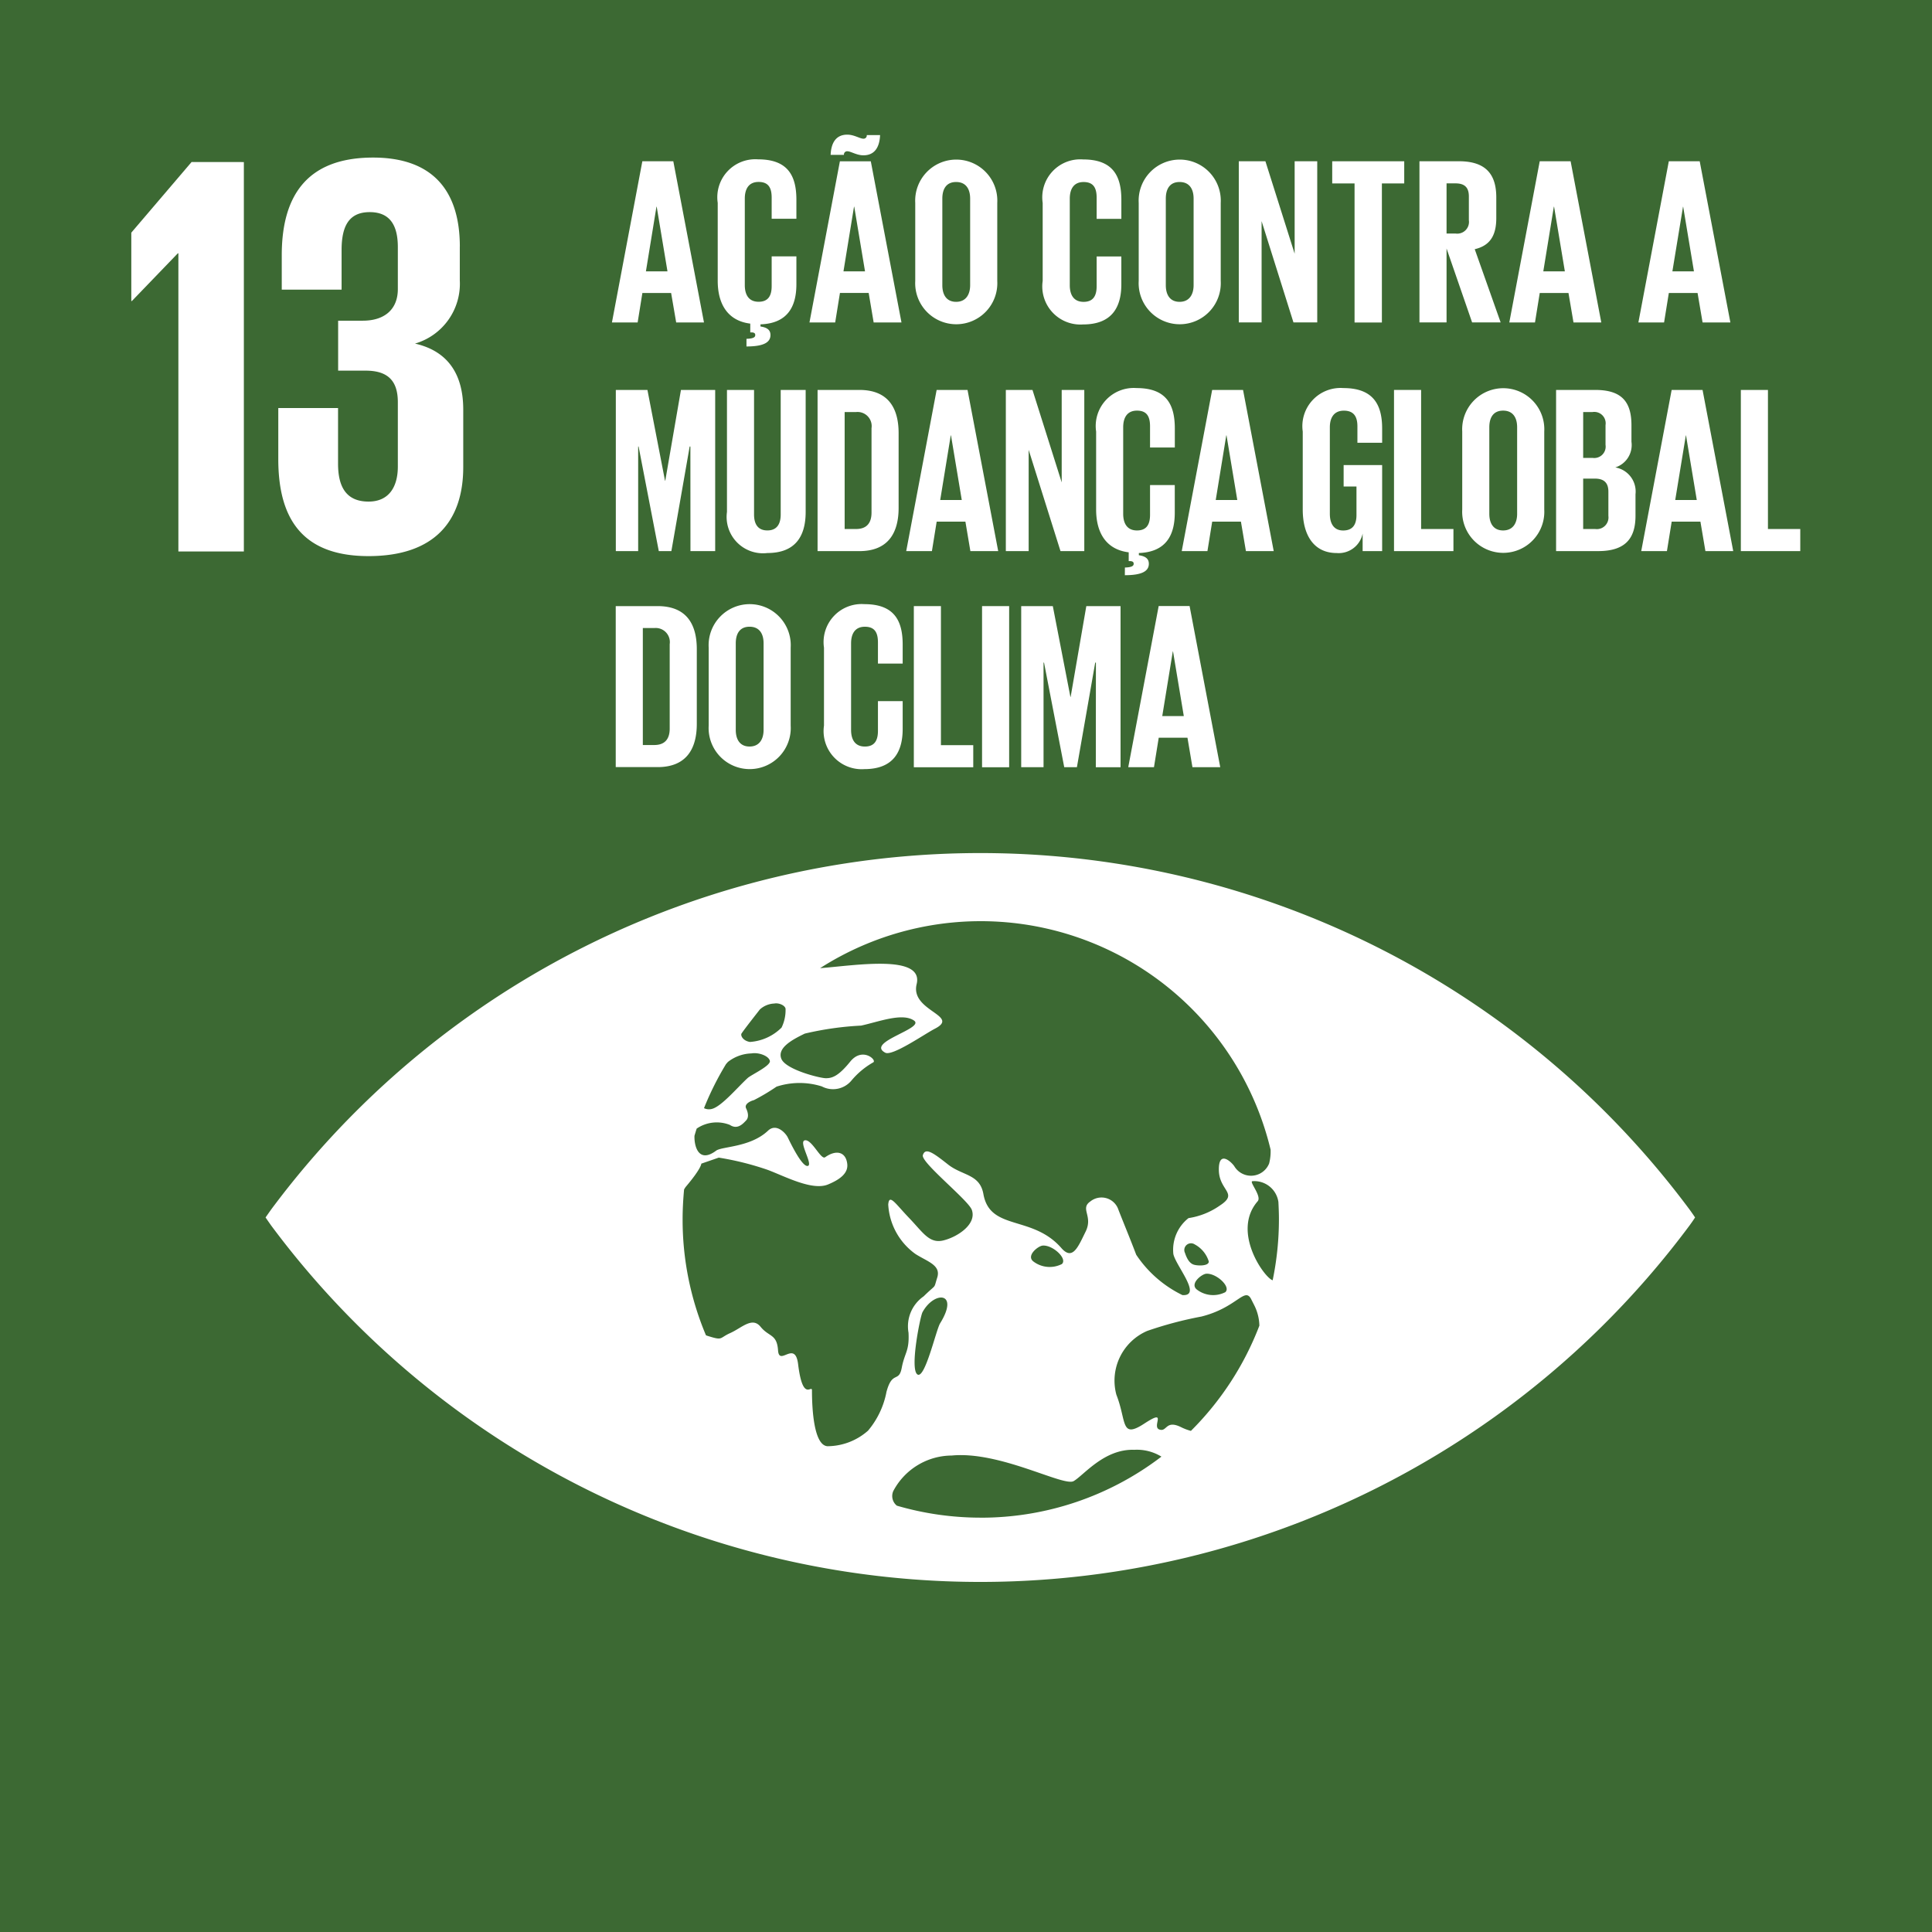 <svg id="Grupo_1661" data-name="Grupo 1661" xmlns="http://www.w3.org/2000/svg" width="107.58" height="107.588" viewBox="0 0 107.58 107.588">
  <g id="Grupo_1506" data-name="Grupo 1506" transform="translate(0)">
    <rect id="Retângulo_785" data-name="Retângulo 785" width="107.58" height="107.588" fill="#3c6933"/>
  </g>
  <g id="Grupo_1507" data-name="Grupo 1507" transform="translate(7.31 9.024)">
    <path id="Caminho_4343" data-name="Caminho 4343" d="M122.987,530.723v21.683h-3.646v-16.6h-.032l-2.557,2.654h-.033v-3.806l3.357-3.934Z" transform="translate(-116.718 -530.723)" fill="#fff"/>
  </g>
  <g id="Grupo_1510" data-name="Grupo 1510" transform="translate(14.791 8.769)">
    <g id="Grupo_1508" data-name="Grupo 1508" transform="translate(0.704 0)">
      <path id="Caminho_4344" data-name="Caminho 4344" d="M137.214,535.356v1.887a3.469,3.469,0,0,1-2.494,3.518c1.822.415,2.686,1.694,2.686,3.677v3.2c0,3.006-1.6,4.957-5.276,4.957-3.71,0-5.023-2.111-5.023-5.4v-2.846h3.328v3.1c0,1.279.446,2.11,1.7,2.11,1.117,0,1.629-.8,1.629-1.951v-3.581c0-1.151-.511-1.759-1.79-1.759h-1.534v-2.782h1.376c1.183,0,1.948-.609,1.948-1.759v-2.336c0-1.183-.414-1.95-1.565-1.95s-1.567.768-1.567,2.111v2.206H127.3v-1.917c0-3.2,1.312-5.438,5.085-5.438,3.359,0,4.831,1.888,4.831,4.958" transform="translate(-127.106 -530.398)" fill="#fff"/>
    </g>
    <g id="Grupo_1509" data-name="Grupo 1509" transform="translate(0 38.737)">
      <path id="Caminho_4345" data-name="Caminho 4345" d="M205.5,599.4a49.209,49.209,0,0,0-78.981,0c-.12.17-.224.318-.31.442.086.129.19.275.31.447a49.21,49.21,0,0,0,78.981,0c.125-.172.226-.318.308-.447-.082-.124-.184-.272-.308-.442m-52.782-9.811c.214-.315.928-1.215,1.015-1.33a1.271,1.271,0,0,1,.8-.329c.252-.049.589.094.63.284a2.22,2.22,0,0,1-.222,1.055,2.757,2.757,0,0,1-1.761.8c-.388-.061-.54-.36-.466-.475m-.852,1.693c.038-.044.072-.081.086-.1a2.216,2.216,0,0,1,1.31-.479c.414-.072.965.137,1.031.411s-1.035.775-1.239.962c-.573.528-1.47,1.6-2,1.72a.627.627,0,0,1-.428-.045,16.473,16.473,0,0,1,1.236-2.47m8.919,18.3a4.719,4.719,0,0,1-1.02,2.127,3.435,3.435,0,0,1-2.263.867c-.756-.057-.86-2.072-.86-3.108,0-.358-.508.7-.771-1.455-.169-1.381-1.055.144-1.118-.777s-.506-.735-.972-1.31-1.041.057-1.689.348-.378.437-1.295.148c-.024-.007-.035-.014-.058-.023a16.545,16.545,0,0,1-1.3-6.462c0-.561.031-1.112.082-1.657a1.139,1.139,0,0,1,.1-.155c.879-1.039.859-1.283.859-1.283l.971-.336a16.179,16.179,0,0,1,2.721.68c.961.359,2.477,1.176,3.359.817.637-.263,1.136-.612,1.076-1.142-.072-.665-.6-.824-1.231-.376-.235.166-.734-1-1.124-.943s.483,1.374.152,1.428-1-1.37-1.116-1.6-.629-.8-1.092-.365c-.98.931-2.57.874-2.889,1.113-.972.727-1.229-.239-1.207-.828.039-.134.079-.269.122-.4a1.985,1.985,0,0,1,1.847-.206c.43.288.738-.073.905-.247s.111-.446,0-.675.214-.4.437-.458a11.774,11.774,0,0,0,1.258-.75,4.134,4.134,0,0,1,2.522-.013,1.334,1.334,0,0,0,1.657-.336,4.411,4.411,0,0,1,1.2-1c.24-.113-.593-.891-1.277-.043s-1.036.922-1.359.922-2.239-.478-2.476-1.084.6-1.058,1.307-1.4a17.414,17.414,0,0,1,3.137-.445c1.006-.221,2.292-.726,2.94-.284s-2.705,1.2-1.6,1.791c.392.215,2.163-1.02,2.77-1.336,1.428-.735-1.385-.979-1.02-2.476.413-1.693-3.45-1.038-5.375-.894a16.6,16.6,0,0,1,25.085,10.106,2.705,2.705,0,0,1-.081.768,1.085,1.085,0,0,1-1.944.149c-.169-.242-.881-.915-.856.236s1.117,1.268.056,1.959a4.1,4.1,0,0,1-1.745.7,2.245,2.245,0,0,0-.846,1.992c.117.634,1.631,2.364.507,2.295a6.5,6.5,0,0,1-2.574-2.247c-.347-.917-.723-1.815-.991-2.507a.991.991,0,0,0-1.564-.46c-.59.405.165.809-.26,1.674s-.727,1.635-1.351.922c-1.62-1.857-3.975-.942-4.343-3.008-.2-1.121-1.165-1.013-1.971-1.648s-1.262-.974-1.4-.517c-.121.4,2.537,2.508,2.727,3.047.282.8-.8,1.509-1.585,1.7s-1.132-.443-1.905-1.248-1.113-1.381-1.165-.748a3.633,3.633,0,0,0,1.522,2.756c.672.426,1.425.618,1.206,1.309s0,.3-.756,1.044a2.032,2.032,0,0,0-.843,2.024c.054,1.036-.215,1.1-.377,1.957s-.535.117-.861,1.381m17.811-6.62c.558-.046,1.4.727,1.068,1.026a1.488,1.488,0,0,1-1.582-.143c-.418-.325.264-.862.515-.883m-.706-.511c-.178-.067-.337-.236-.472-.644a.374.374,0,0,1,.542-.478,1.614,1.614,0,0,1,.783.953c0,.272-.67.24-.853.168m-7.328-.028a1.5,1.5,0,0,1-1.587-.143c-.418-.325.265-.864.515-.884.559-.049,1.4.73,1.072,1.027m-6.78,3.3c-.229.373-.853,3.166-1.273,2.841s.169-3.239.292-3.46c.655-1.2,2.074-1.143.981.619m2.258,10.822a16.663,16.663,0,0,1-4.667-.667.686.686,0,0,1-.2-.812,3.7,3.7,0,0,1,3.251-1.98c2.693-.262,6.231,1.748,6.794,1.423s1.7-1.8,3.372-1.742a2.612,2.612,0,0,1,1.515.38,16.535,16.535,0,0,1-10.064,3.4m11.709-4.833a2.849,2.849,0,0,1-.521-.193c-.906-.461-.8.277-1.243.114s.5-1.2-.836-.327-.972-.135-1.555-1.612a3.015,3.015,0,0,1,1.719-3.549,21.05,21.05,0,0,1,3.015-.8c1.994-.5,2.415-1.682,2.778-.96.067.135.134.262.194.385a2.634,2.634,0,0,1,.258,1.081,16.655,16.655,0,0,1-3.808,5.856m4.548-8.382c-.445-.122-2.31-2.7-.835-4.4.244-.279-.495-1.1-.292-1.117a1.352,1.352,0,0,1,1.447,1.16c.016.318.029.639.029.963a16.791,16.791,0,0,1-.348,3.389" transform="translate(-126.212 -579.556)" fill="#fff"/>
    </g>
  </g>
  <g id="Grupo_1511" data-name="Grupo 1511" transform="translate(34.075 7.497)">
    <path id="Caminho_4346" data-name="Caminho 4346" d="M150.683,539.641l1.693-8.975H154.1l1.708,8.975h-1.548L153.978,538h-1.6l-.264,1.642Zm1.892-2.846h1.2l-.6-3.6h-.013Z" transform="translate(-150.683 -529.183)" fill="#fff"/>
    <path id="Caminho_4347" data-name="Caminho 4347" d="M159.759,540.525c.423-.014.489-.106.489-.213s-.08-.145-.212-.145h-.066v-.489c-1.284-.16-1.812-1.126-1.812-2.383v-4.342a2.116,2.116,0,0,1,2.25-2.422c1.667,0,2.131.927,2.131,2.251v1.058h-1.377v-1.177c0-.556-.185-.874-.728-.874s-.768.384-.768.927v4.818c0,.542.225.927.768.927s.728-.344.728-.874v-1.654h1.377v1.549c0,1.257-.5,2.184-2,2.237v.119c.357.053.556.185.556.476,0,.411-.384.636-1.336.636Z" transform="translate(-152.268 -529.155)" fill="#fff"/>
    <path id="Caminho_4348" data-name="Caminho 4348" d="M164.641,539.242l1.694-8.974h1.721l1.708,8.974h-1.549l-.277-1.642h-1.6l-.265,1.642Zm1.178-9.332c.027-.622.265-1.125.927-1.125.384,0,.7.225.9.225a.177.177,0,0,0,.185-.2h.742c-.027.622-.265,1.125-.927,1.125-.384,0-.7-.225-.9-.225a.178.178,0,0,0-.185.2Zm.715,6.486h1.2l-.6-3.6h-.013Z" transform="translate(-153.642 -528.784)" fill="#fff"/>
    <path id="Caminho_4349" data-name="Caminho 4349" d="M172.116,537.3v-4.342a2.287,2.287,0,1,1,4.567,0V537.3a2.287,2.287,0,1,1-4.567,0Zm3.057.238v-4.818c0-.543-.238-.927-.781-.927s-.768.384-.768.927v4.818c0,.542.238.927.768.927S175.173,538.075,175.173,537.533Z" transform="translate(-155.227 -529.155)" fill="#fff"/>
    <path id="Caminho_4350" data-name="Caminho 4350" d="M181.12,537.3v-4.342a2.116,2.116,0,0,1,2.25-2.422c1.668,0,2.131.927,2.131,2.251v1.058h-1.376v-1.177c0-.556-.186-.874-.728-.874s-.768.384-.768.927v4.818c0,.542.225.927.768.927s.728-.344.728-.874v-1.654H185.5v1.549c0,1.284-.529,2.237-2.131,2.237A2.122,2.122,0,0,1,181.12,537.3Z" transform="translate(-157.135 -529.155)" fill="#fff"/>
    <path id="Caminho_4351" data-name="Caminho 4351" d="M187.906,537.3v-4.342a2.287,2.287,0,1,1,4.567,0V537.3a2.287,2.287,0,1,1-4.567,0Zm3.057.238v-4.818c0-.543-.238-.927-.781-.927s-.767.384-.767.927v4.818c0,.542.238.927.767.927S190.963,538.075,190.963,537.533Z" transform="translate(-158.574 -529.155)" fill="#fff"/>
    <path id="Caminho_4352" data-name="Caminho 4352" d="M196.248,534v5.64h-1.27v-8.975h1.482l1.628,5.148v-5.148h1.258v8.975h-1.324Z" transform="translate(-160.073 -529.183)" fill="#fff"/>
    <path id="Caminho_4353" data-name="Caminho 4353" d="M201.58,530.666h4.01V531.9h-1.244v7.744h-1.522V531.9H201.58Z" transform="translate(-161.473 -529.183)" fill="#fff"/>
    <path id="Caminho_4354" data-name="Caminho 4354" d="M209.253,535.523v4.117h-1.509v-8.975h2.2c1.522,0,2.078.754,2.078,2.012v1.151c0,.966-.344,1.536-1.2,1.734l1.443,4.077h-1.589Zm0-3.626v2.793h.5a.653.653,0,0,0,.742-.741v-1.325c0-.489-.225-.727-.742-.727Z" transform="translate(-162.779 -529.183)" fill="#fff"/>
    <path id="Caminho_4355" data-name="Caminho 4355" d="M214.094,539.641l1.694-8.975h1.72l1.708,8.975h-1.548L217.389,538h-1.6l-.265,1.642Zm1.893-2.846h1.2l-.6-3.6h-.013Z" transform="translate(-164.126 -529.183)" fill="#fff"/>
    <path id="Caminho_4356" data-name="Caminho 4356" d="M223.215,539.641l1.694-8.975h1.72l1.708,8.975h-1.548L226.51,538h-1.6l-.265,1.642Zm1.893-2.846h1.2l-.6-3.6H225.7Z" transform="translate(-166.059 -529.183)" fill="#fff"/>
  </g>
  <g id="Grupo_1512" data-name="Grupo 1512" transform="translate(34.286 21.608)">
    <path id="Caminho_4357" data-name="Caminho 4357" d="M155.108,549.976h-.04l-1.019,5.824h-.7l-1.125-5.824H152.2V555.8h-1.244v-8.975h1.76l.98,5.057h.013l.874-5.057h1.906V555.8h-1.377Z" transform="translate(-150.951 -546.72)" fill="#fff"/>
    <path id="Caminho_4358" data-name="Caminho 4358" d="M163.194,546.825v6.79c0,1.39-.6,2.291-2.132,2.291a2.025,2.025,0,0,1-2.25-2.291v-6.79h1.508v6.936c0,.529.212.887.742.887s.742-.358.742-.887v-6.936Z" transform="translate(-152.618 -546.72)" fill="#fff"/>
    <path id="Caminho_4359" data-name="Caminho 4359" d="M169.726,549.235v4.156c0,1.377-.569,2.409-2.184,2.409h-2.329v-8.975h2.329C169.157,546.825,169.726,547.845,169.726,549.235Zm-2.369,5.334c.622,0,.86-.37.86-.913v-4.7a.786.786,0,0,0-.86-.9h-.636v6.512Z" transform="translate(-153.974 -546.72)" fill="#fff"/>
    <path id="Caminho_4360" data-name="Caminho 4360" d="M171.478,555.8l1.694-8.975h1.72L176.6,555.8h-1.549l-.277-1.641h-1.6l-.265,1.641Zm1.893-2.846h1.2l-.6-3.6h-.013Z" transform="translate(-155.303 -546.72)" fill="#fff"/>
    <path id="Caminho_4361" data-name="Caminho 4361" d="M179.787,550.161V555.8h-1.271v-8.975H180l1.627,5.149v-5.149h1.258V555.8H181.56Z" transform="translate(-156.794 -546.72)" fill="#fff"/>
    <path id="Caminho_4362" data-name="Caminho 4362" d="M186.5,556.685c.423-.013.489-.106.489-.212s-.079-.145-.211-.145h-.066v-.49c-1.284-.158-1.814-1.125-1.814-2.383v-4.341a2.117,2.117,0,0,1,2.251-2.422c1.668,0,2.131.927,2.131,2.251V550H187.9v-1.178c0-.556-.185-.874-.727-.874s-.768.383-.768.927v4.818c0,.543.225.927.768.927s.727-.344.727-.874v-1.654h1.377v1.548c0,1.257-.5,2.184-2,2.237V556c.357.053.556.185.556.477,0,.411-.384.635-1.336.635Z" transform="translate(-158.148 -546.691)" fill="#fff"/>
    <path id="Caminho_4363" data-name="Caminho 4363" d="M190.947,555.8l1.694-8.975h1.72l1.708,8.975h-1.548l-.278-1.641h-1.6l-.265,1.641Zm1.893-2.846h1.2l-.6-3.6h-.013Z" transform="translate(-159.43 -546.72)" fill="#fff"/>
    <path id="Caminho_4364" data-name="Caminho 4364" d="M201.774,550.98h2.144v4.791h-1.086v-.979a1.359,1.359,0,0,1-1.443,1.086c-1.3,0-1.892-1.033-1.892-2.423v-4.341a2.126,2.126,0,0,1,2.263-2.422c1.667,0,2.158.927,2.158,2.251v.794h-1.377v-.913c0-.556-.212-.874-.755-.874s-.78.383-.78.927v4.818c0,.543.225.927.741.927.49,0,.742-.278.742-.86v-1.588h-.715Z" transform="translate(-161.242 -546.691)" fill="#fff"/>
    <path id="Caminho_4365" data-name="Caminho 4365" d="M205.947,546.825h1.509v7.744h1.8V555.8h-3.309Z" transform="translate(-162.61 -546.72)" fill="#fff"/>
    <path id="Caminho_4366" data-name="Caminho 4366" d="M210.768,553.454v-4.341a2.287,2.287,0,1,1,4.567,0v4.341a2.287,2.287,0,1,1-4.567,0Zm3.057.239v-4.818c0-.544-.239-.927-.781-.927s-.768.383-.768.927v4.818c0,.543.238.927.768.927S213.825,554.236,213.825,553.693Z" transform="translate(-163.632 -546.691)" fill="#fff"/>
    <path id="Caminho_4367" data-name="Caminho 4367" d="M217.4,546.825h2.184c1.509,0,2.013.7,2.013,1.972v.913a1.308,1.308,0,0,1-.9,1.43,1.361,1.361,0,0,1,1.125,1.495v1.192c0,1.271-.569,1.972-2.078,1.972H217.4Zm1.508,3.785h.53a.635.635,0,0,0,.715-.727v-1.1a.634.634,0,0,0-.727-.727h-.517Zm0,1.152v2.806h.662a.649.649,0,0,0,.742-.728v-1.35c0-.477-.225-.728-.754-.728Z" transform="translate(-165.038 -546.72)" fill="#fff"/>
    <path id="Caminho_4368" data-name="Caminho 4368" d="M223.416,555.8l1.694-8.975h1.721l1.708,8.975H226.99l-.278-1.641h-1.6l-.265,1.641Zm1.893-2.846h1.2l-.6-3.6H225.9Z" transform="translate(-166.313 -546.72)" fill="#fff"/>
    <path id="Caminho_4369" data-name="Caminho 4369" d="M230.455,546.825h1.509v7.744h1.8V555.8h-3.309Z" transform="translate(-167.805 -546.72)" fill="#fff"/>
  </g>
  <g id="Grupo_1513" data-name="Grupo 1513" transform="translate(34.286 33.64)">
    <path id="Caminho_4370" data-name="Caminho 4370" d="M155.465,564.5v4.157c0,1.377-.569,2.408-2.184,2.408h-2.33V562.1h2.33C154.9,562.1,155.465,563.115,155.465,564.5Zm-2.37,5.335c.623,0,.861-.371.861-.913v-4.7a.787.787,0,0,0-.861-.9h-.635v6.513Z" transform="translate(-150.951 -561.99)" fill="#fff"/>
    <path id="Caminho_4371" data-name="Caminho 4371" d="M157.519,568.725v-4.341a2.287,2.287,0,1,1,4.566,0v4.341a2.287,2.287,0,1,1-4.566,0Zm3.057.239v-4.819c0-.542-.238-.926-.781-.926s-.768.384-.768.926v4.819c0,.542.238.926.768.926S160.576,569.505,160.576,568.963Z" transform="translate(-152.343 -561.961)" fill="#fff"/>
    <path id="Caminho_4372" data-name="Caminho 4372" d="M165.666,568.725v-4.341a2.117,2.117,0,0,1,2.25-2.422c1.668,0,2.132.927,2.132,2.25v1.059h-1.377v-1.178c0-.555-.185-.873-.728-.873s-.768.384-.768.926v4.819c0,.542.225.926.768.926s.728-.344.728-.873v-1.655h1.377v1.548c0,1.284-.53,2.237-2.132,2.237A2.122,2.122,0,0,1,165.666,568.725Z" transform="translate(-154.07 -561.961)" fill="#fff"/>
    <path id="Caminho_4373" data-name="Caminho 4373" d="M172.016,562.1h1.509v7.743h1.8v1.23h-3.309Z" transform="translate(-155.417 -561.99)" fill="#fff"/>
    <path id="Caminho_4374" data-name="Caminho 4374" d="M176.836,562.1h1.509v8.973h-1.509Z" transform="translate(-156.438 -561.99)" fill="#fff"/>
    <path id="Caminho_4375" data-name="Caminho 4375" d="M183.764,565.246h-.039l-1.019,5.823H182l-1.125-5.823h-.027v5.823h-1.244V562.1h1.76l.98,5.056h.013l.873-5.056h1.906v8.973h-1.377Z" transform="translate(-157.026 -561.99)" fill="#fff"/>
    <path id="Caminho_4376" data-name="Caminho 4376" d="M187.167,571.069l1.694-8.973h1.721l1.707,8.973h-1.548l-.277-1.641h-1.6l-.265,1.641Zm1.893-2.845h1.2l-.6-3.6h-.013Z" transform="translate(-158.628 -561.99)" fill="#fff"/>
  </g>
</svg>
